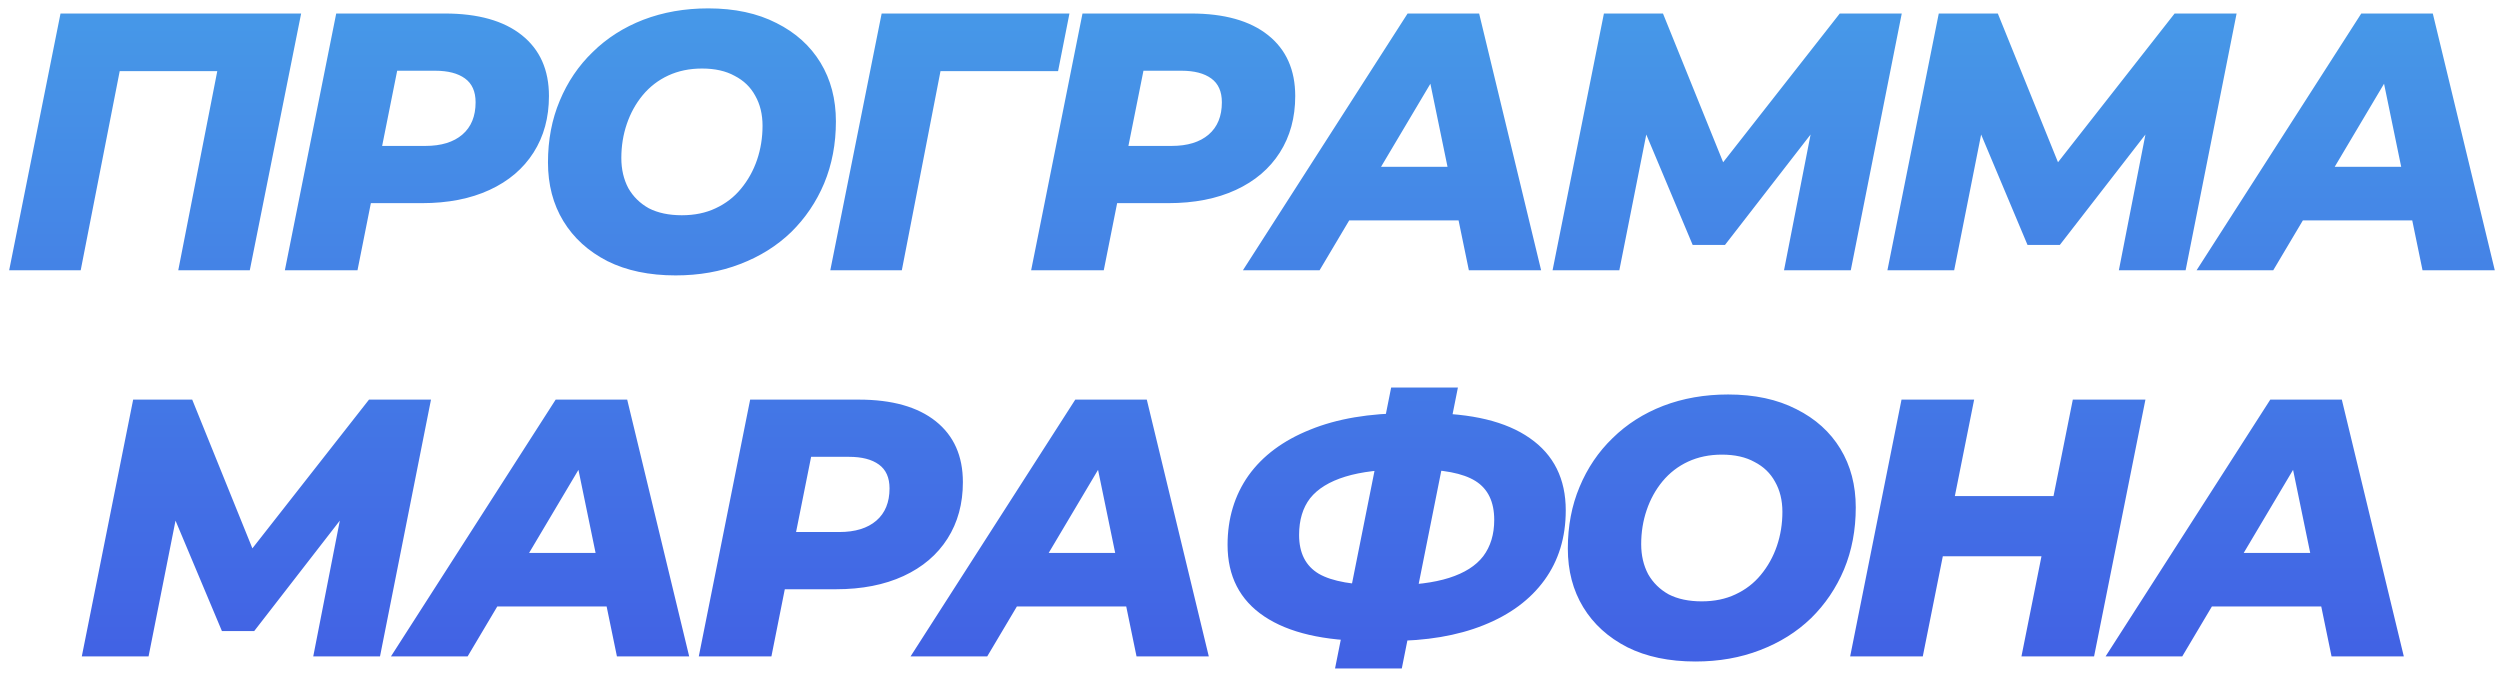 <?xml version="1.0" encoding="UTF-8"?> <svg xmlns="http://www.w3.org/2000/svg" width="259" height="70" viewBox="0 0 259 70" fill="none"> <path d="M0.95 28L6.27 1.4H31.198L25.878 28H18.468L22.838 5.694L24.168 7.366H10.716L12.73 5.694L8.36 28H0.95ZM29.512 28L34.832 1.4H46.08C49.525 1.4 52.185 2.147 54.06 3.642C55.935 5.137 56.872 7.239 56.872 9.95C56.872 12.179 56.34 14.13 55.276 15.802C54.212 17.474 52.692 18.766 50.716 19.678C48.74 20.59 46.409 21.046 43.724 21.046H35.098L39.088 17.702L37.036 28H29.512ZM38.898 18.576L36.276 15.118H44.066C45.713 15.118 46.992 14.725 47.904 13.94C48.816 13.155 49.272 12.04 49.272 10.596C49.272 9.481 48.905 8.658 48.17 8.126C47.435 7.594 46.409 7.328 45.092 7.328H37.872L41.862 3.756L38.898 18.576ZM69.993 28.532C67.257 28.532 64.901 28.038 62.925 27.05C60.95 26.037 59.429 24.656 58.365 22.908C57.301 21.16 56.77 19.133 56.77 16.828C56.77 14.497 57.175 12.369 57.986 10.444C58.796 8.493 59.936 6.809 61.406 5.39C62.875 3.946 64.623 2.831 66.65 2.046C68.701 1.261 70.944 0.868 73.376 0.868C76.112 0.868 78.468 1.375 80.444 2.388C82.419 3.376 83.939 4.744 85.004 6.492C86.067 8.24 86.6 10.267 86.6 12.572C86.6 14.903 86.194 17.043 85.383 18.994C84.573 20.919 83.433 22.604 81.963 24.048C80.494 25.467 78.734 26.569 76.681 27.354C74.655 28.139 72.425 28.532 69.993 28.532ZM70.639 22.3C71.957 22.3 73.122 22.059 74.135 21.578C75.174 21.097 76.048 20.425 76.757 19.564C77.492 18.677 78.049 17.677 78.43 16.562C78.809 15.447 78.999 14.269 78.999 13.028C78.999 11.837 78.746 10.799 78.24 9.912C77.758 9.025 77.049 8.341 76.112 7.86C75.2 7.353 74.072 7.1 72.73 7.1C71.438 7.1 70.272 7.341 69.234 7.822C68.195 8.303 67.308 8.987 66.573 9.874C65.864 10.735 65.32 11.723 64.939 12.838C64.559 13.953 64.37 15.131 64.37 16.372C64.37 17.537 64.61 18.576 65.091 19.488C65.598 20.375 66.308 21.071 67.219 21.578C68.157 22.059 69.297 22.3 70.639 22.3ZM86.019 28L91.339 1.4H110.795L109.617 7.366H95.785L97.761 5.694L93.429 28H86.019ZM106.826 28L112.146 1.4H123.394C126.839 1.4 129.499 2.147 131.374 3.642C133.248 5.137 134.186 7.239 134.186 9.95C134.186 12.179 133.654 14.13 132.59 15.802C131.526 17.474 130.006 18.766 128.03 19.678C126.054 20.59 123.723 21.046 121.038 21.046H112.412L116.402 17.702L114.35 28H106.826ZM116.212 18.576L113.59 15.118H121.38C123.026 15.118 124.306 14.725 125.218 13.94C126.13 13.155 126.586 12.04 126.586 10.596C126.586 9.481 126.218 8.658 125.484 8.126C124.749 7.594 123.723 7.328 122.406 7.328H115.186L119.176 3.756L116.212 18.576ZM128.766 28L145.828 1.4H153.238L159.66 28H152.174L147.424 4.972H150.388L136.708 28H128.766ZM136.214 22.832L139.254 17.284H152.25L153.086 22.832H136.214ZM160.846 28L166.166 1.4H172.284L179.618 19.526H176.388L190.6 1.4H197.022L191.74 28H184.824L187.978 11.888L189.194 11.85L178.706 25.378H175.362L169.662 11.812L170.954 11.926L167.762 28H160.846ZM195.536 28L200.856 1.4H206.974L214.308 19.526H211.078L225.29 1.4H231.712L226.43 28H219.514L222.668 11.888L223.884 11.85L213.396 25.378H210.052L204.352 11.812L205.644 11.926L202.452 28H195.536ZM227.566 28L244.628 1.4H252.038L258.46 28H250.974L246.224 4.972H249.188L235.508 28H227.566ZM235.014 22.832L238.054 17.284H251.05L251.886 22.832H235.014ZM8.475 68L13.795 41.4H19.913L27.247 59.526H24.017L38.229 41.4H44.651L39.369 68H32.453L35.607 51.888L36.823 51.85L26.335 65.378H22.991L17.291 51.812L18.583 51.926L15.391 68H8.475ZM40.505 68L57.567 41.4H64.977L71.399 68H63.913L59.163 44.972H62.127L48.447 68H40.505ZM47.953 62.832L50.993 57.284H63.989L64.825 62.832H47.953ZM72.395 68L77.716 41.4H88.963C92.409 41.4 95.069 42.147 96.944 43.642C98.818 45.137 99.755 47.239 99.755 49.95C99.755 52.179 99.224 54.13 98.159 55.802C97.096 57.474 95.576 58.766 93.6 59.678C91.624 60.59 89.293 61.046 86.608 61.046H77.981L81.972 57.702L79.919 68H72.395ZM81.781 58.576L79.159 55.118H86.95C88.596 55.118 89.876 54.725 90.787 53.94C91.7 53.155 92.156 52.04 92.156 50.596C92.156 49.481 91.788 48.658 91.053 48.126C90.319 47.594 89.293 47.328 87.975 47.328H80.755L84.746 43.756L81.781 58.576ZM94.336 68L111.398 41.4H118.808L125.23 68H117.744L112.994 44.972H115.958L102.278 68H94.336ZM101.784 62.832L104.824 57.284H117.82L118.656 62.832H101.784ZM141.92 66.404C137.158 66.404 133.51 65.555 130.976 63.858C128.443 62.161 127.176 59.691 127.176 56.448C127.176 53.712 127.898 51.318 129.342 49.266C130.812 47.214 132.94 45.631 135.726 44.516C138.513 43.376 141.882 42.806 145.834 42.806H147.81C152.472 42.806 156.031 43.667 158.488 45.39C160.971 47.113 162.212 49.608 162.212 52.876C162.212 55.663 161.478 58.069 160.008 60.096C158.539 62.123 156.436 63.681 153.7 64.77C150.99 65.859 147.76 66.404 144.01 66.404H141.92ZM143.326 60.628H144.048C146.506 60.628 148.532 60.375 150.128 59.868C151.724 59.361 152.902 58.614 153.662 57.626C154.422 56.613 154.802 55.359 154.802 53.864C154.802 51.989 154.156 50.647 152.864 49.836C151.572 49.025 149.47 48.62 146.556 48.62H145.758C143.149 48.62 141.021 48.873 139.374 49.38C137.728 49.887 136.512 50.634 135.726 51.622C134.966 52.61 134.586 53.877 134.586 55.422C134.586 57.297 135.27 58.639 136.638 59.45C138.006 60.235 140.236 60.628 143.326 60.628ZM138.31 69.254L144.124 40.146H151.04L145.226 69.254H138.31ZM175.651 68.532C172.915 68.532 170.559 68.038 168.583 67.05C166.607 66.037 165.087 64.656 164.023 62.908C162.959 61.16 162.427 59.133 162.427 56.828C162.427 54.497 162.833 52.369 163.643 50.444C164.454 48.493 165.594 46.809 167.063 45.39C168.533 43.946 170.281 42.831 172.307 42.046C174.359 41.261 176.601 40.868 179.033 40.868C181.769 40.868 184.125 41.375 186.101 42.388C188.077 43.376 189.597 44.744 190.661 46.492C191.725 48.24 192.257 50.267 192.257 52.572C192.257 54.903 191.852 57.043 191.041 58.994C190.231 60.919 189.091 62.604 187.621 64.048C186.152 65.467 184.391 66.569 182.339 67.354C180.313 68.139 178.083 68.532 175.651 68.532ZM176.297 62.3C177.615 62.3 178.78 62.059 179.793 61.578C180.832 61.097 181.706 60.425 182.415 59.564C183.15 58.677 183.707 57.677 184.087 56.562C184.467 55.447 184.657 54.269 184.657 53.028C184.657 51.837 184.404 50.799 183.897 49.912C183.416 49.025 182.707 48.341 181.769 47.86C180.857 47.353 179.73 47.1 178.387 47.1C177.095 47.1 175.93 47.341 174.891 47.822C173.853 48.303 172.966 48.987 172.231 49.874C171.522 50.735 170.977 51.723 170.597 52.838C170.217 53.953 170.027 55.131 170.027 56.372C170.027 57.537 170.268 58.576 170.749 59.488C171.256 60.375 171.965 61.071 172.877 61.578C173.815 62.059 174.955 62.3 176.297 62.3ZM214.743 41.4H222.267L216.947 68H209.423L214.743 41.4ZM199.201 68H191.677L196.997 41.4H204.521L199.201 68ZM212.045 57.626H200.759L202.013 51.394H213.299L212.045 57.626ZM218.14 68L235.202 41.4H242.612L249.034 68H241.548L236.798 44.972H239.762L226.082 68H218.14ZM225.588 62.832L228.628 57.284H241.624L242.46 62.832H225.588Z" fill="url(#paint0_linear_569_15)"></path> <defs> <linearGradient id="paint0_linear_569_15" x1="129.5" y1="-6" x2="129.5" y2="73" gradientUnits="userSpaceOnUse"> <stop stop-color="#479EE8"></stop> <stop offset="1" stop-color="#415EE4"></stop> </linearGradient> </defs> </svg> 